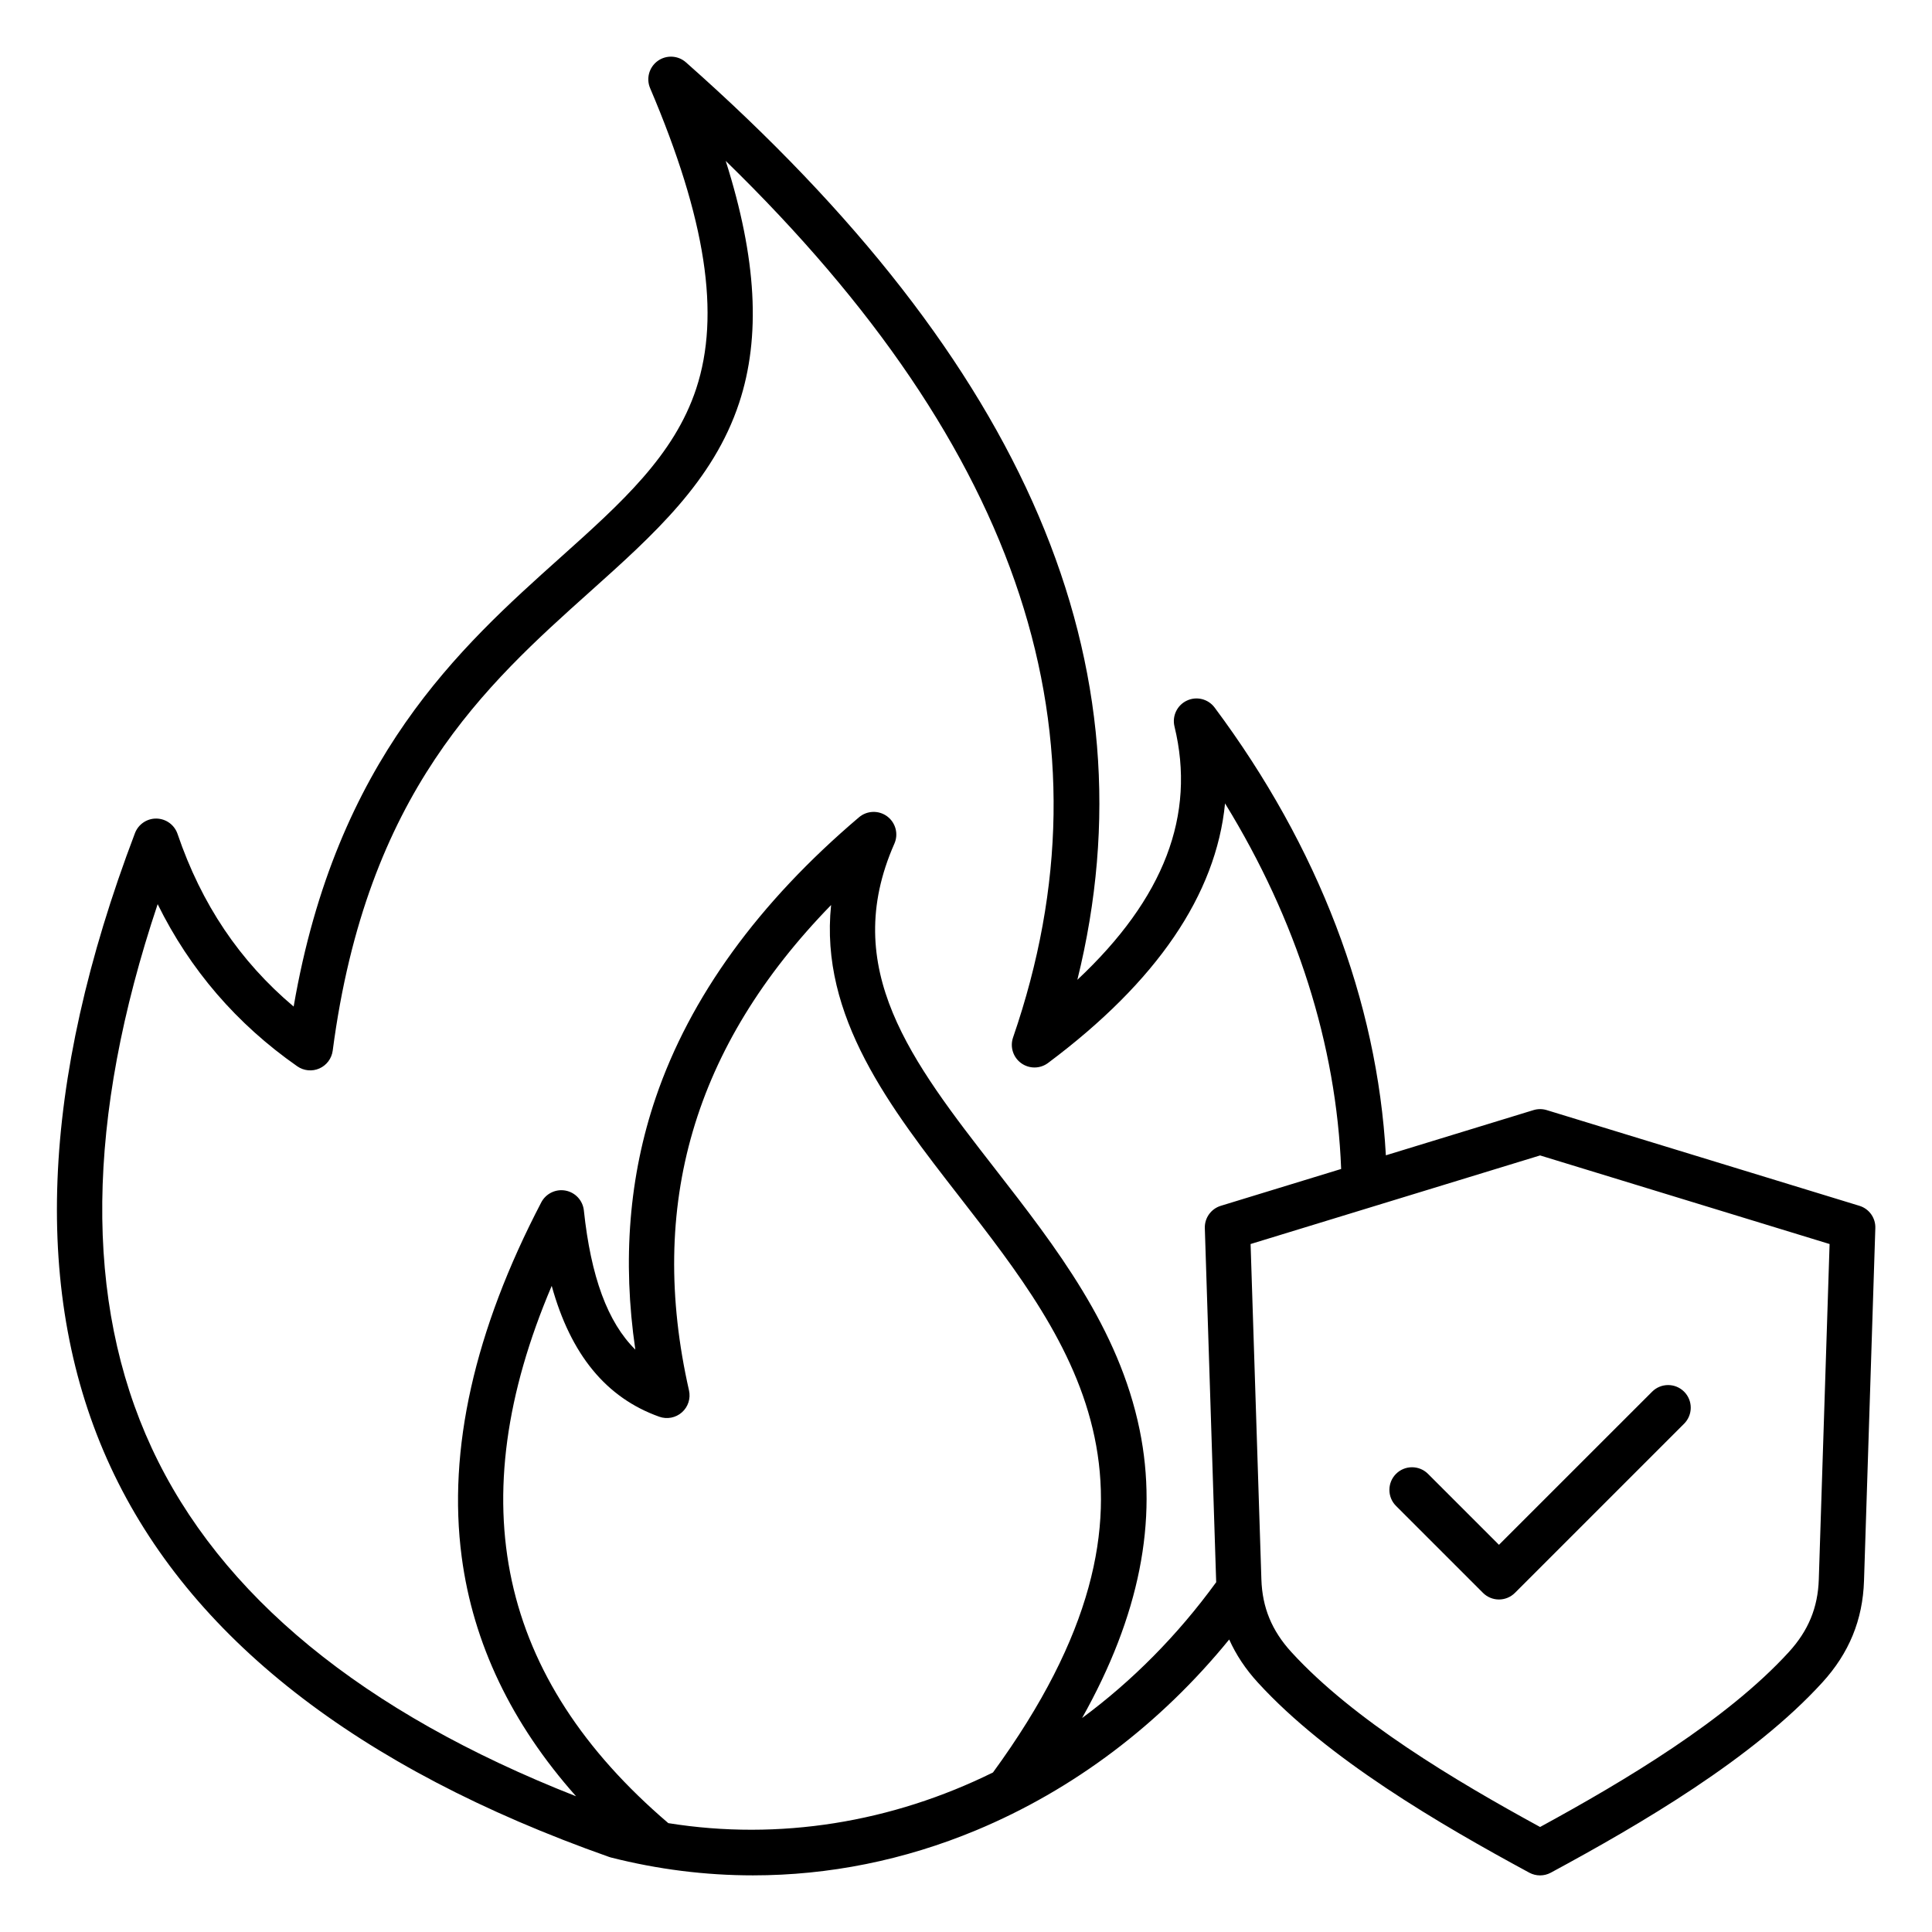 <svg xmlns="http://www.w3.org/2000/svg" viewBox="0 0 512 512" id="Layer_1"><path d="m492.76 319.55-82.86-25.36c-1.14-.35-2.37-.35-3.51 0l-39.12 11.98c-2.27-40.91-17.87-81.77-45.38-118.66-1.71-2.29-4.78-3.06-7.36-1.84-2.58 1.21-3.95 4.08-3.28 6.85 5.71 23.47-2.72 45.56-25.74 67.14 20.66-83.55-13.43-163.29-103.73-243.14-2.1-1.86-5.21-2.01-7.48-.37s-3.11 4.64-2.01 7.22c14.79 34.72 18.67 60.02 12.21 79.63-5.85 17.73-19.83 30.27-36.03 44.78-26.56 23.8-59.31 53.16-70.65 118.97-14.32-12.08-24.42-27.12-30.77-45.75-.82-2.4-3.04-4.02-5.58-4.07-2.51-.05-4.81 1.5-5.71 3.87-25.2 66.33-27.38 122.83-6.46 167.94 20.88 45.02 65.32 79.79 132.1 103.36.17.06.35.11.52.16 12.44 3.16 25.05 4.73 37.63 4.73 20.09 0 40.1-4.01 59.17-11.96 25.78-10.74 48.74-28.1 67.03-50.55 1.81 4.05 4.33 7.85 7.6 11.42 18.38 20.12 48.09 37.49 71.93 50.38.89.48 1.87.72 2.85.72s1.96-.24 2.85-.72c23.84-12.88 53.56-30.25 71.93-50.38 7.12-7.79 10.74-16.61 11.07-26.96l3-93.46c.1-2.71-1.63-5.14-4.22-5.93zm-315.65 163.6c-45.04-38.46-55.24-85.18-30.9-142.38 5.05 18.27 14.47 29.68 28.51 34.68 2.06.73 4.36.29 6-1.17 1.64-1.45 2.35-3.68 1.87-5.81-11.1-48.98 1.23-91.23 37.66-128.63-3.09 29.58 15.72 53.78 34.03 77.33 30.48 39.22 61.99 79.76 8.87 152.55-26.76 13.21-56.6 18.15-86.04 13.43zm109.65-27.85c15.21-27.08 20.21-52.26 15.25-76.41-5.53-26.98-22.17-48.38-38.26-69.08-22.18-28.53-41.33-53.16-26.73-86.23 1.13-2.56.34-5.56-1.9-7.23s-5.34-1.57-7.47.23c-26.67 22.64-44.8 47.65-53.88 74.32-7.06 20.74-8.87 43.14-5.4 66.76-7.35-7.25-11.77-19.3-13.64-36.88-.28-2.63-2.25-4.77-4.85-5.26s-5.21.78-6.44 3.12c-17.74 33.99-24.83 65.6-21.09 93.93 3.03 22.96 13.21 44.22 30.31 63.46-56.53-22.21-94.34-53.23-112.47-92.33-17.99-38.8-17.44-87.22 1.59-144.09 8.54 17.34 20.94 31.75 37 42.97 1.72 1.2 3.94 1.42 5.86.57s3.25-2.63 3.53-4.71c9-68.61 40.5-96.84 68.3-121.74 16.75-15.01 32.57-29.18 39.42-49.96 5.76-17.46 4.66-38.19-3.57-64.1 78.66 76.58 103.57 152.76 76.15 232.3-.86 2.49.01 5.25 2.14 6.8s5.02 1.54 7.13-.04c28.83-21.54 44.53-44.6 46.91-68.79 18.97 30.87 29.5 63.94 30.77 96.88l-31.89 9.76c-2.59.79-4.33 3.22-4.24 5.93l3 93.46c0 .12.01.23.02.35-10.28 14.14-22.31 26.22-35.55 36.01zm195.24-36.74c-.24 7.47-2.76 13.58-7.94 19.25-16.46 18.02-43.45 34.11-65.92 46.36-22.48-12.26-49.46-28.34-65.92-46.36-5.18-5.67-7.7-11.79-7.94-19.25l-2.86-88.88 76.72-23.48 76.72 23.48zm-84.76-9.17 40.59-40.58c2.34-2.34 6.14-2.34 8.48 0s2.34 6.14 0 8.48l-44.83 44.83c-1.17 1.17-2.71 1.76-4.24 1.76s-3.07-.59-4.24-1.76l-23.04-23.04c-2.34-2.34-2.34-6.14 0-8.49 2.34-2.34 6.14-2.34 8.48 0z"></path></svg>